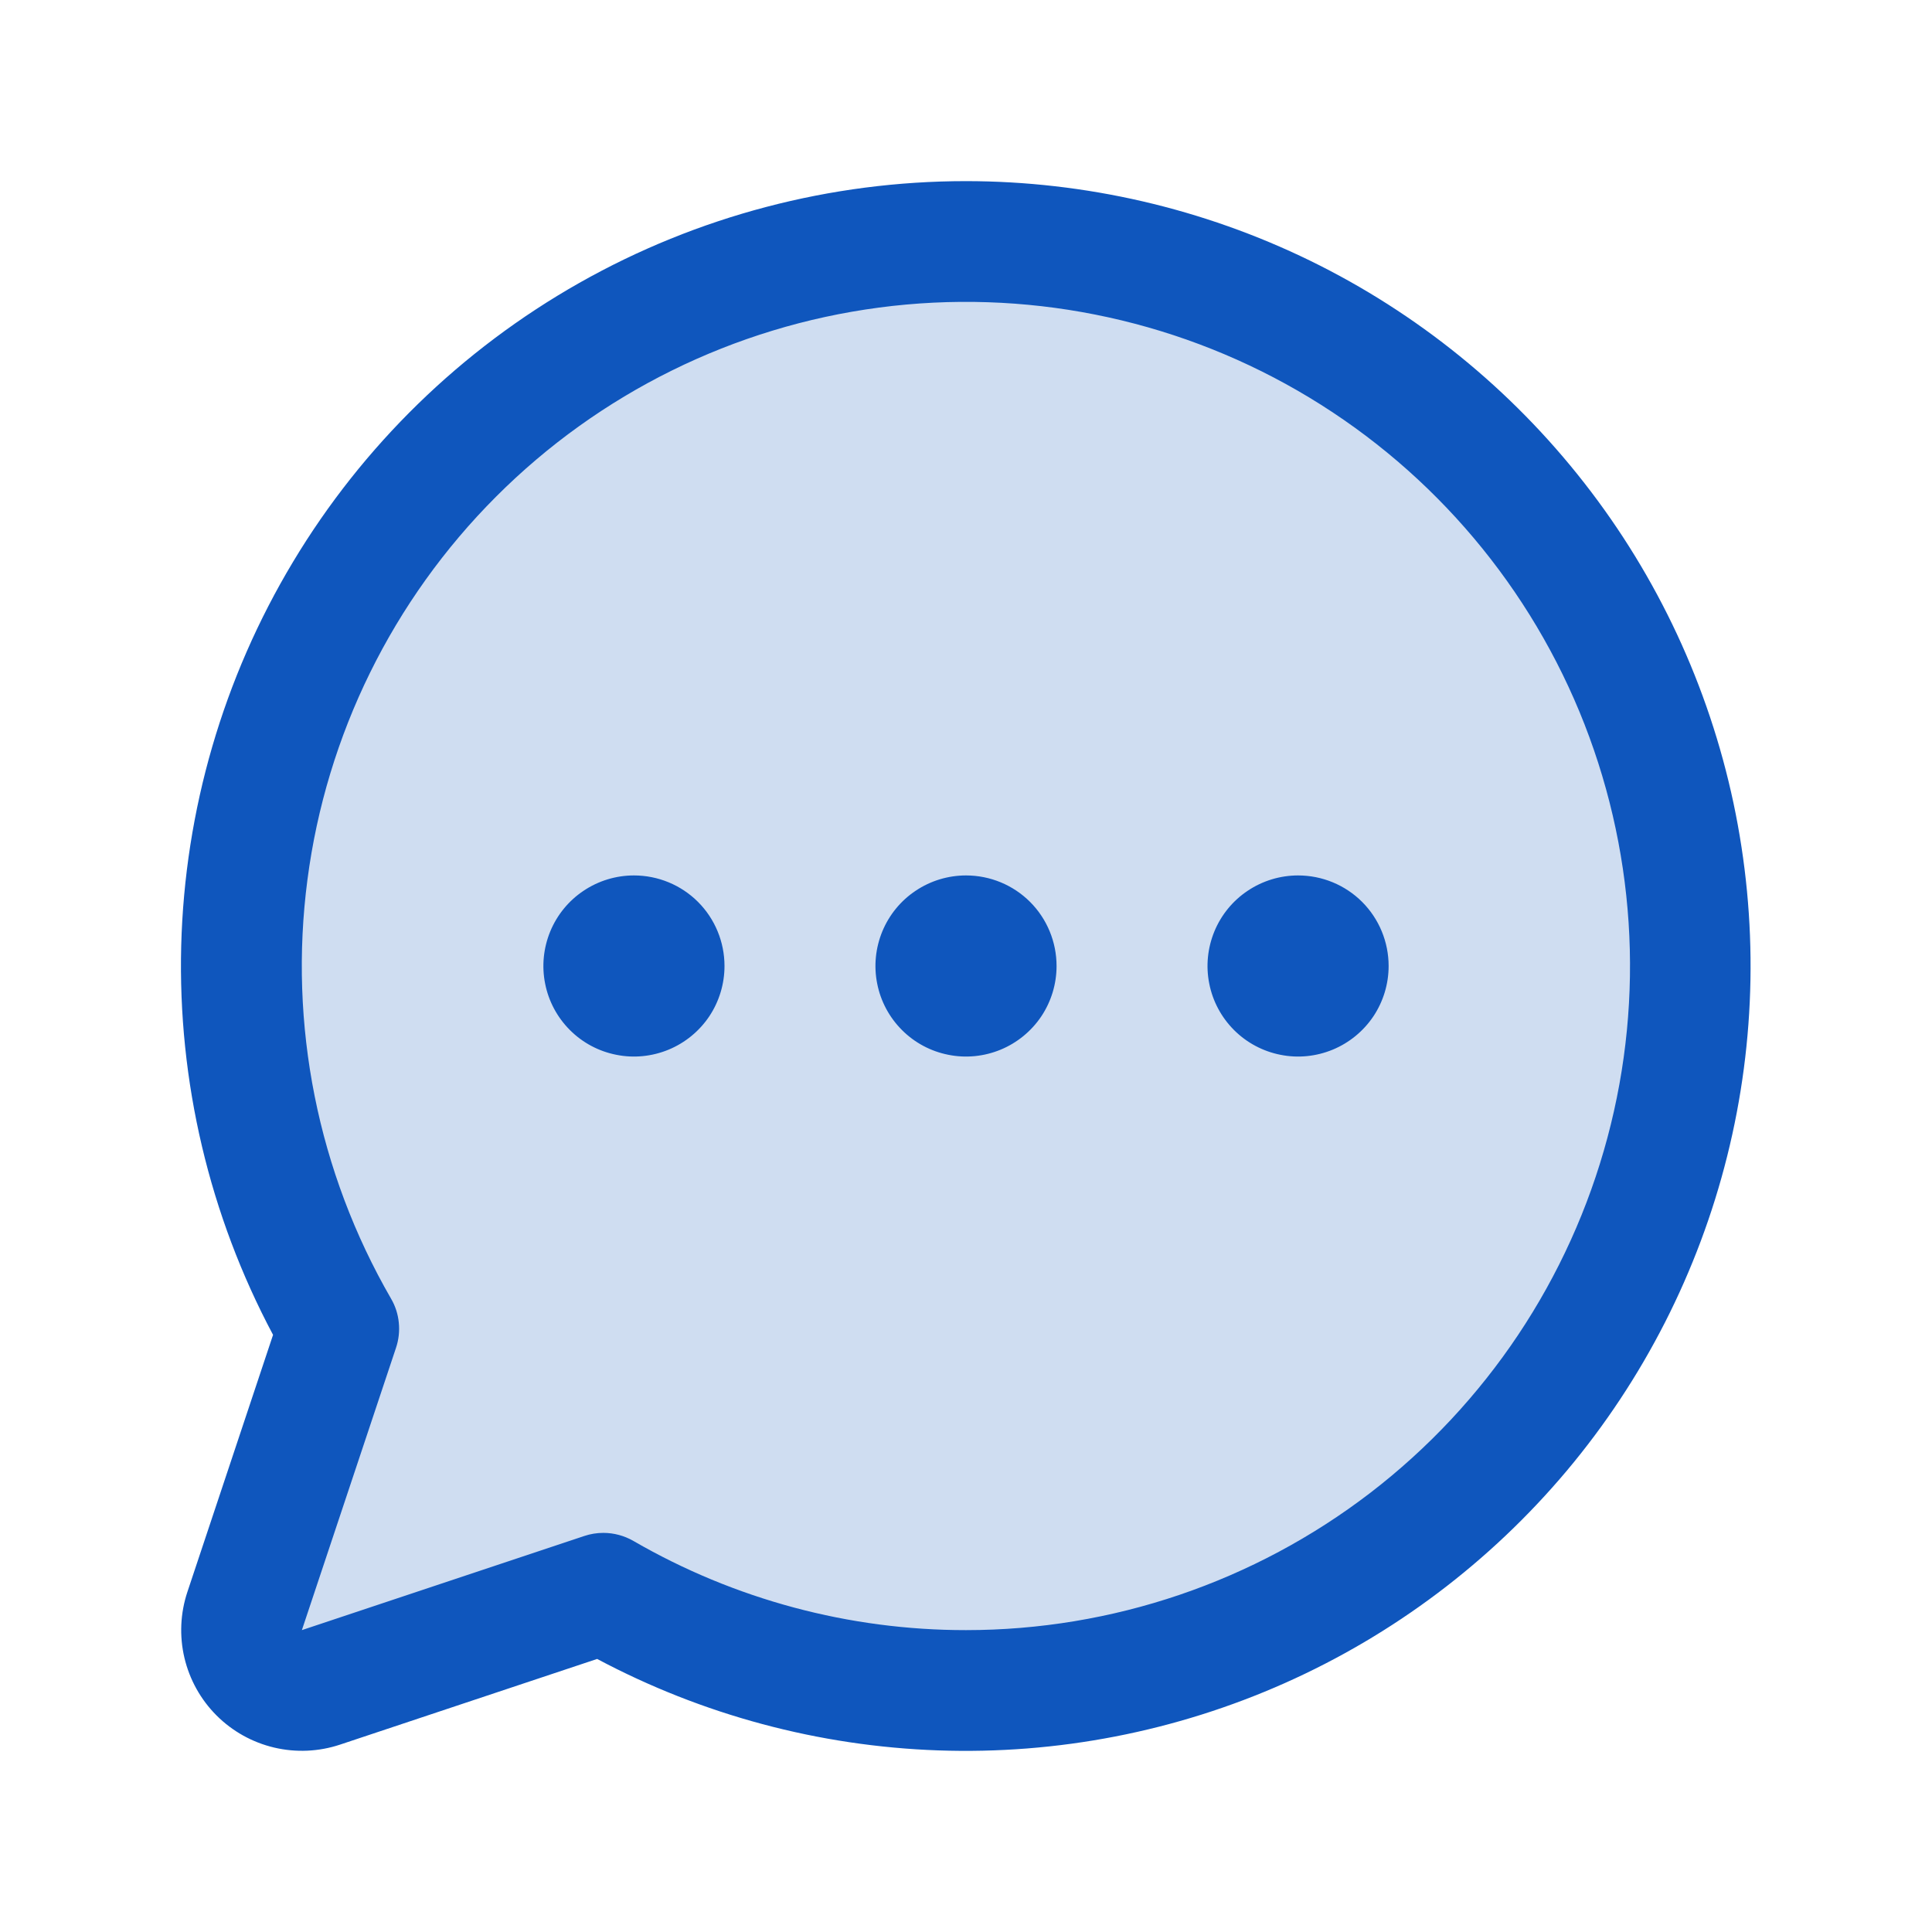 <svg width="24" height="24" viewBox="0 0 24 24" fill="none" xmlns="http://www.w3.org/2000/svg">
<path opacity="0.2" d="M21 12C21 13.581 20.584 15.133 19.794 16.502C19.003 17.871 17.866 19.007 16.497 19.797C15.128 20.587 13.575 21.002 11.995 21.001C10.414 21 8.862 20.583 7.493 19.792L3.988 20.961C3.856 21.005 3.714 21.011 3.579 20.979C3.443 20.947 3.319 20.878 3.221 20.779C3.122 20.681 3.053 20.557 3.021 20.421C2.989 20.286 2.995 20.144 3.039 20.012L4.208 16.507C3.517 15.311 3.111 13.973 3.02 12.595C2.929 11.218 3.156 9.838 3.683 8.562C4.211 7.286 5.025 6.149 6.063 5.238C7.1 4.327 8.334 3.667 9.667 3.31C11.001 2.952 12.399 2.905 13.753 3.174C15.107 3.443 16.381 4.02 17.477 4.86C18.572 5.7 19.46 6.781 20.071 8.019C20.682 9.257 21 10.619 21 12Z" fill="#0F56BD"/>
<path d="M12 2.25C10.317 2.25 8.662 2.685 7.197 3.514C5.732 4.343 4.506 5.537 3.64 6.98C2.773 8.423 2.295 10.066 2.251 11.749C2.208 13.431 2.601 15.097 3.392 16.582L2.328 19.775C2.24 20.039 2.227 20.323 2.291 20.594C2.355 20.865 2.493 21.113 2.69 21.31C2.887 21.507 3.135 21.645 3.406 21.709C3.678 21.773 3.961 21.76 4.225 21.672L7.418 20.608C8.725 21.304 10.174 21.692 11.654 21.744C13.134 21.796 14.607 21.51 15.96 20.908C17.313 20.306 18.511 19.403 19.464 18.269C20.416 17.135 21.097 15.798 21.456 14.361C21.815 12.924 21.841 11.425 21.534 9.976C21.226 8.527 20.593 7.167 19.681 6C18.77 4.833 17.605 3.888 16.274 3.238C14.943 2.589 13.481 2.251 12 2.25ZM12 20.25C10.55 20.251 9.125 19.869 7.87 19.143C7.756 19.077 7.626 19.042 7.495 19.042C7.414 19.042 7.334 19.055 7.257 19.081L3.75 20.25L4.919 16.744C4.953 16.643 4.965 16.536 4.954 16.43C4.944 16.325 4.911 16.223 4.857 16.131C3.948 14.558 3.583 12.73 3.819 10.929C4.054 9.128 4.878 7.455 6.162 6.17C7.445 4.885 9.117 4.059 10.918 3.821C12.718 3.583 14.547 3.946 16.12 4.853C17.694 5.761 18.924 7.162 19.62 8.84C20.315 10.518 20.438 12.378 19.968 14.133C19.499 15.887 18.463 17.438 17.023 18.544C15.582 19.65 13.816 20.25 12 20.25ZM13.125 12C13.125 12.223 13.059 12.44 12.936 12.625C12.812 12.81 12.636 12.954 12.431 13.039C12.225 13.124 11.999 13.147 11.781 13.103C11.562 13.06 11.362 12.953 11.205 12.796C11.047 12.638 10.94 12.438 10.897 12.22C10.853 12.001 10.876 11.775 10.961 11.569C11.046 11.364 11.19 11.188 11.375 11.065C11.56 10.941 11.778 10.875 12 10.875C12.299 10.875 12.585 10.993 12.796 11.204C13.007 11.415 13.125 11.702 13.125 12ZM9 12C9 12.223 8.934 12.44 8.811 12.625C8.687 12.81 8.511 12.954 8.306 13.039C8.1 13.124 7.874 13.147 7.656 13.103C7.437 13.06 7.237 12.953 7.08 12.796C6.922 12.638 6.815 12.438 6.772 12.22C6.728 12.001 6.751 11.775 6.836 11.569C6.921 11.364 7.065 11.188 7.25 11.065C7.435 10.941 7.653 10.875 7.875 10.875C8.174 10.875 8.46 10.993 8.671 11.204C8.882 11.415 9 11.702 9 12ZM17.25 12C17.25 12.223 17.184 12.44 17.061 12.625C16.937 12.81 16.761 12.954 16.556 13.039C16.35 13.124 16.124 13.147 15.906 13.103C15.688 13.06 15.487 12.953 15.33 12.796C15.172 12.638 15.065 12.438 15.022 12.22C14.978 12.001 15.001 11.775 15.086 11.569C15.171 11.364 15.315 11.188 15.5 11.065C15.685 10.941 15.903 10.875 16.125 10.875C16.424 10.875 16.71 10.993 16.921 11.204C17.132 11.415 17.25 11.702 17.25 12Z" fill="#0F56BD"/>
</svg>

